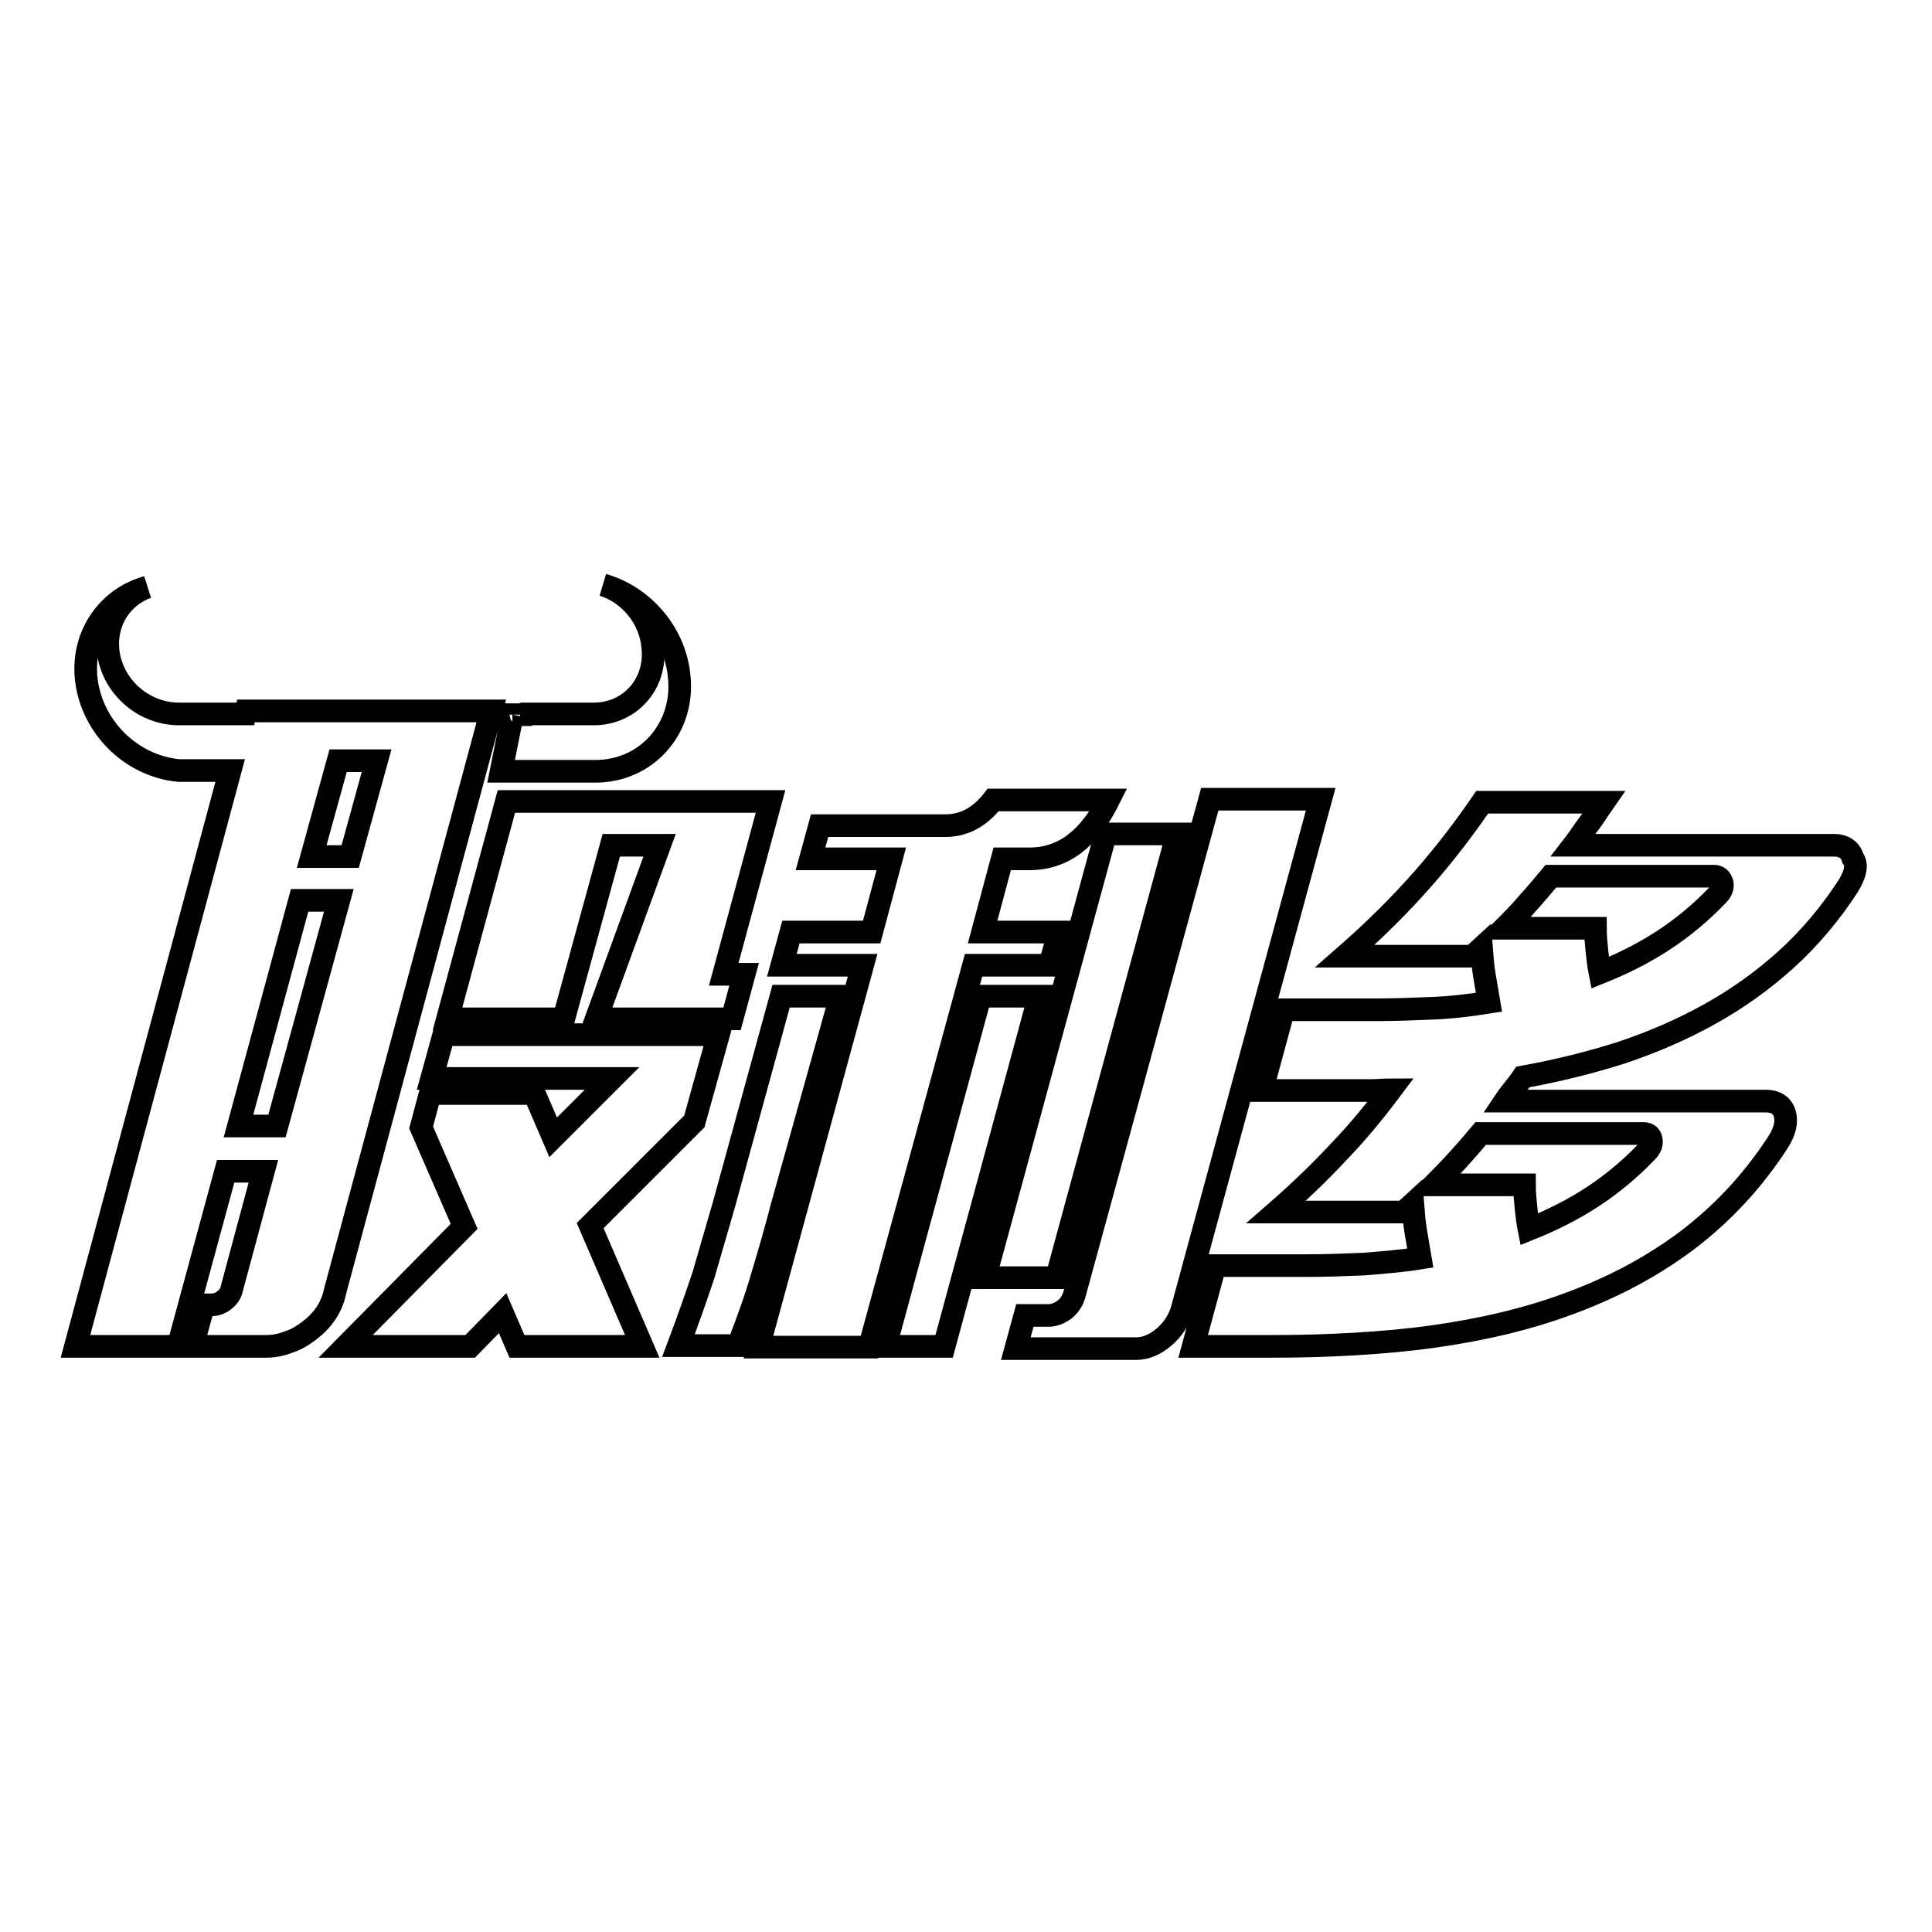 <?xml version="1.0" encoding="utf-8"?>
<!-- Svg Vector Icons : http://www.onlinewebfonts.com/icon -->
<!DOCTYPE svg PUBLIC "-//W3C//DTD SVG 1.1//EN" "http://www.w3.org/Graphics/SVG/1.1/DTD/svg11.dtd">
<svg version="1.1" xmlns="http://www.w3.org/2000/svg" xmlns:xlink="http://www.w3.org/1999/xlink" x="0px" y="0px" viewBox="0 0 256 256" enable-background="new 0 0 256 256" xml:space="preserve">
<g><g><path stroke-width="3" fill-opacity="0" stroke="#000000"  d="M244.9,117.4c-2.4,3.7-5.2,7-8.3,9.8c-3.1,2.8-6.5,5.2-10.1,7.2c-3.6,2-7.5,3.7-11.7,5.1c-4.1,1.3-8.5,2.4-13,3.2c-0.4,0.6-0.8,1.1-1.2,1.6c-0.4,0.5-0.8,1-1.2,1.6h34.6c1.3,0,2.2,0.6,2.5,1.7c0.3,1.1,0,2.4-1,3.9c-3.4,5.2-7.4,9.4-12,12.9c-4.7,3.5-9.8,6.2-15.5,8.3c-5.6,2.1-11.7,3.5-18.1,4.4c-6.4,0.9-14.2,1.3-21,1.3h-10.8l2.9-10.7h12.2c2.5,0,5-0.1,7.5-0.2c2.5-0.2,5-0.4,7.5-0.8c-0.2-1.2-0.4-2.3-0.6-3.5c-0.2-1.2-0.3-2.4-0.4-3.7l-1.2,1.1h-16.9c3.1-2.7,5.9-5.4,8.4-8.1c2.5-2.6,4.7-5.3,6.8-8.1c-0.9,0-1.8,0.1-2.6,0.1c-0.8,0-1.7,0-2.6,0h-11.9l2.9-10.7h12.2c2.5,0,5-0.1,7.5-0.2c2.5-0.1,5-0.4,7.5-0.8c-0.2-1.2-0.4-2.3-0.6-3.5c-0.2-1.2-0.3-2.4-0.4-3.7l-1.2,1.1h-16.9c4-3.5,7.4-6.9,10.3-10.2c2.9-3.3,5.5-6.7,7.9-10.2h16.1c-0.7,1-1.3,2-2,2.9c-0.7,0.9-1.3,1.9-2,2.8h34.5c1.3,0,2.2,0.6,2.5,1.7C246.2,114.6,245.8,115.9,244.9,117.4z M196.2,150.2c-2,2.4-4.1,4.7-6.2,6.8H202c0,1,0.1,2,0.2,3c0.1,1,0.2,1.9,0.4,2.9c3-1.2,5.8-2.6,8.4-4.3c2.6-1.7,5-3.7,7.2-6c0.5-0.5,0.7-1,0.6-1.6c-0.1-0.5-0.4-0.8-1-0.8H196.2z M227.1,116.1h-21.6c-1,1.2-2,2.4-3.1,3.6c-1,1.2-2,2.2-3.1,3.3h12.1c0,1,0.1,2,0.2,3c0.1,1,0.2,1.9,0.4,2.9c3-1.2,5.8-2.6,8.4-4.3c2.6-1.7,5-3.7,7.2-6c0.5-0.5,0.7-1,0.6-1.6C228,116.4,227.7,116.1,227.1,116.1z M154.2,177.2c-1.2,1-2.4,1.5-3.7,1.5h-15.9l1.2-4.4h3.2c0.7,0,1.4-0.3,2.1-0.8c0.7-0.6,1.1-1.3,1.3-2.1l17.9-65.5H175l-18.4,67.7C156.2,174.9,155.4,176.2,154.2,177.2z M130.5,169.3l16-58.8h9.5l-16,58.8H130.5z M136.4,113.8h-3.6l-2.6,9.7h10.1l-1.2,4.4H129l-13.8,50.6h-14.7l13.8-50.6h-10.7l1.2-4.4h10.7l2.6-9.7h-10.7l1.2-4.4h16.7c2.5,0,4.6-1.2,6.3-3.4h15.3c-1.3,2.6-2.8,4.5-4.5,5.8S138.7,113.8,136.4,113.8z M103.6,159.9c-0.8,3.1-1.7,6.2-2.6,9.2c-0.9,3.1-2,6.1-3.2,9.2h-7.9c1.2-3.2,2.3-6.3,3.3-9.3c0.9-3.1,1.8-6.2,2.7-9.3l7.6-27.7h7.9L103.6,159.9z M98.6,129.1L97,135h-18l8.4-23h-6.4l-6.3,23H59.3l7.8-28.8h35l-6.2,22.9H98.6z M78.9,102.2c-0.2,0-0.4,0-0.6,0v0H66.4l1.5-7.5H69c0,0,0-0.1-0.1-0.1h9.8c4.7,0,8.3-3.9,7.8-8.8c-0.3-3.9-3.1-7.2-6.6-8.3c5.3,1.5,9.6,6.4,10.1,12.2C90.7,96.5,85.7,102.2,78.9,102.2z M43.2,174c-0.6,0.9-1.3,1.6-2.2,2.3c-0.8,0.6-1.7,1.2-2.7,1.5c-1,0.4-2,0.6-3,0.6h-9.8l1.5-5.5h1c0.6,0,1.2-0.2,1.7-0.6c0.5-0.4,0.9-0.9,1-1.5l4.2-15.6h-5l-6.3,23.2H10l20.5-76.3h-6.8v0c-6.4-0.6-11.7-5.9-12.3-12.4c-0.5-5.7,3-10.5,8.1-11.9c-3.3,1.2-5.5,4.4-5.2,8.2c0.4,4.8,4.6,8.6,9.4,8.6h8.8l0.1-0.4h32.5l-20.7,76.9C44.2,172.1,43.8,173.1,43.2,174z M49.9,100.8h-5.1l-3.5,12.7h5.1L49.9,100.8z M39.7,119.3l-8.1,29.9h5.1l8.2-29.9H39.7z M55.8,149.4l1.2-4.5h13.8l2.5,5.8l7.8-7.8H57.2l1.6-5.8h36.4L92,148.6l-13.8,13.8l6.9,16H68.5l-1.9-4.4l-4.3,4.4H45.8l15.7-15.9L55.8,149.4z M137.7,132l-12.6,46.4h-7.8l12.6-46.4H137.7z"/></g></g>
</svg>